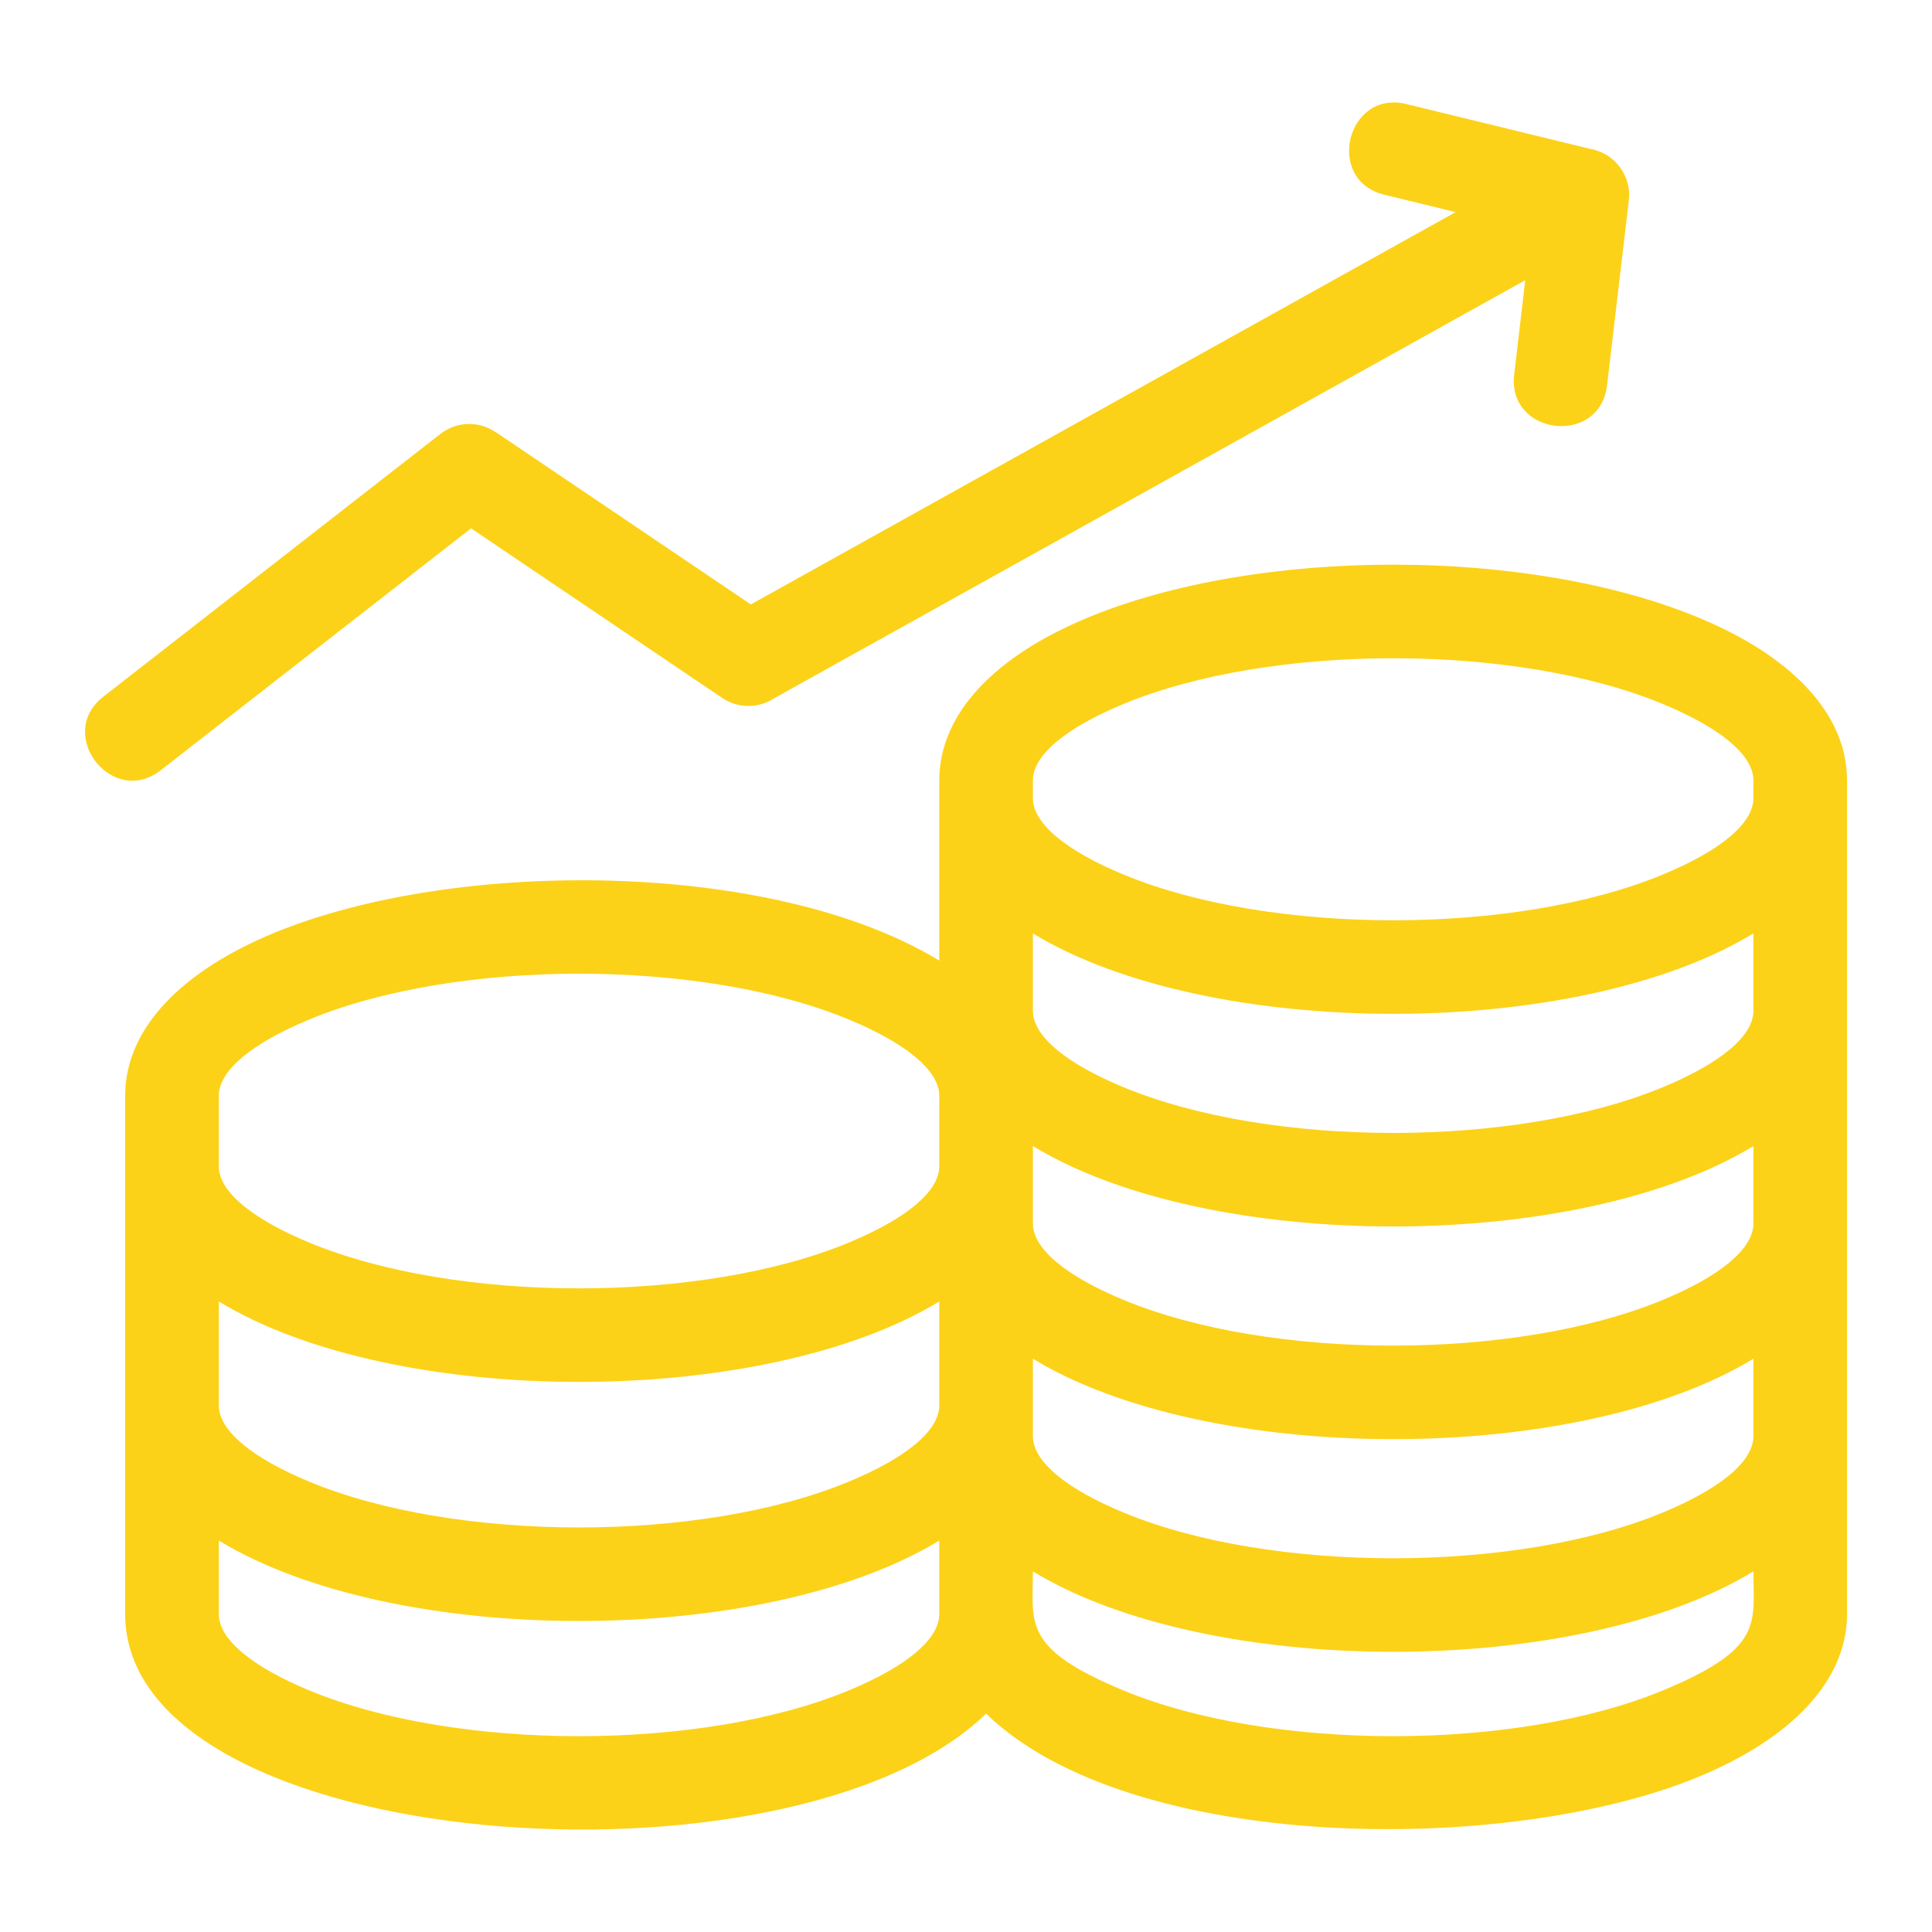 <svg width="64" height="64" viewBox="0 0 64 64" fill="none" xmlns="http://www.w3.org/2000/svg">
<g id="financial_16089643 1">
<g id="Layer_x0020_1">
<path id="Vector" d="M34.216 25.851V26.44C34.216 27.297 35.36 28.2 37.209 28.967C42.088 30.992 50.212 30.992 55.091 28.967C56.94 28.2 58.084 27.297 58.084 26.44V25.851C58.084 24.994 56.94 24.091 55.091 23.324C50.212 21.299 42.088 21.299 37.209 23.324C35.36 24.091 34.216 24.994 34.216 25.851ZM52.691 4.935C53.489 5.077 54.05 5.818 53.957 6.635L53.236 12.761C53.001 14.791 49.924 14.43 50.159 12.409L50.526 9.281L25.639 23.135C25.133 23.464 24.458 23.48 23.925 23.121L15.604 17.502L5.322 25.517C3.724 26.764 1.823 24.328 3.42 23.081L14.591 14.372C15.133 13.95 15.867 13.944 16.406 14.309L16.409 14.306L24.873 20.022L48.22 7.026L45.859 6.451C43.879 5.971 44.61 2.966 46.585 3.446L52.691 4.935ZM34.216 30.92V33.485C34.216 34.341 35.36 35.245 37.209 36.012C42.088 38.036 50.212 38.036 55.091 36.012C56.94 35.245 58.084 34.341 58.084 33.485V30.92C52.253 34.473 40.048 34.473 34.216 30.92ZM34.216 37.964V40.529C34.216 41.386 35.36 42.29 37.209 43.057C42.088 45.081 50.212 45.081 55.091 43.057C56.94 42.29 58.084 41.386 58.084 40.529V37.964C52.252 41.517 40.048 41.517 34.216 37.964ZM34.216 45.009V47.574C34.216 48.431 35.36 49.334 37.209 50.101C42.088 52.126 50.212 52.126 55.091 50.101C56.94 49.334 58.084 48.431 58.084 47.574V45.009C52.252 48.562 40.048 48.562 34.216 45.009ZM34.216 52.054C34.216 53.772 33.854 54.603 37.209 55.995C42.088 58.019 50.212 58.019 55.091 55.995C58.446 54.603 58.084 53.772 58.084 52.054C52.253 55.606 40.048 55.606 34.216 52.054ZM32.665 56.766C26.219 63.032 4.146 61.418 4.146 53.467V36.301C4.146 34.068 6.021 32.172 9.053 30.915C15.054 28.425 25.602 28.461 31.115 31.822V25.851C31.115 23.617 32.99 21.722 36.022 20.464C41.674 18.118 50.626 18.118 56.279 20.464C59.31 21.722 61.185 23.617 61.185 25.851V53.467C61.185 55.701 59.31 57.596 56.279 58.855C49.945 61.482 37.426 61.392 32.665 56.766ZM31.115 43.112C25.284 46.666 13.079 46.666 7.248 43.112V46.553C7.248 47.409 8.391 48.313 10.24 49.08C15.119 51.105 23.244 51.105 28.122 49.08C29.971 48.313 31.115 47.41 31.115 46.553V43.112ZM7.248 38.633C7.248 39.49 8.391 40.392 10.24 41.16C15.119 43.185 23.244 43.185 28.122 41.16C29.971 40.392 31.115 39.49 31.115 38.633V36.301C31.115 35.445 29.971 34.541 28.122 33.774C23.244 31.749 15.119 31.749 10.24 33.774C8.391 34.541 7.248 35.445 7.248 36.301V38.633ZM31.115 51.032C25.283 54.586 13.078 54.586 7.248 51.032V53.467C7.248 54.324 8.391 55.228 10.24 55.995C15.119 58.019 23.244 58.019 28.122 55.995C29.971 55.228 31.115 54.324 31.115 53.467V51.032Z" fill="#FCD218"/>
</g>
</g>
</svg>
